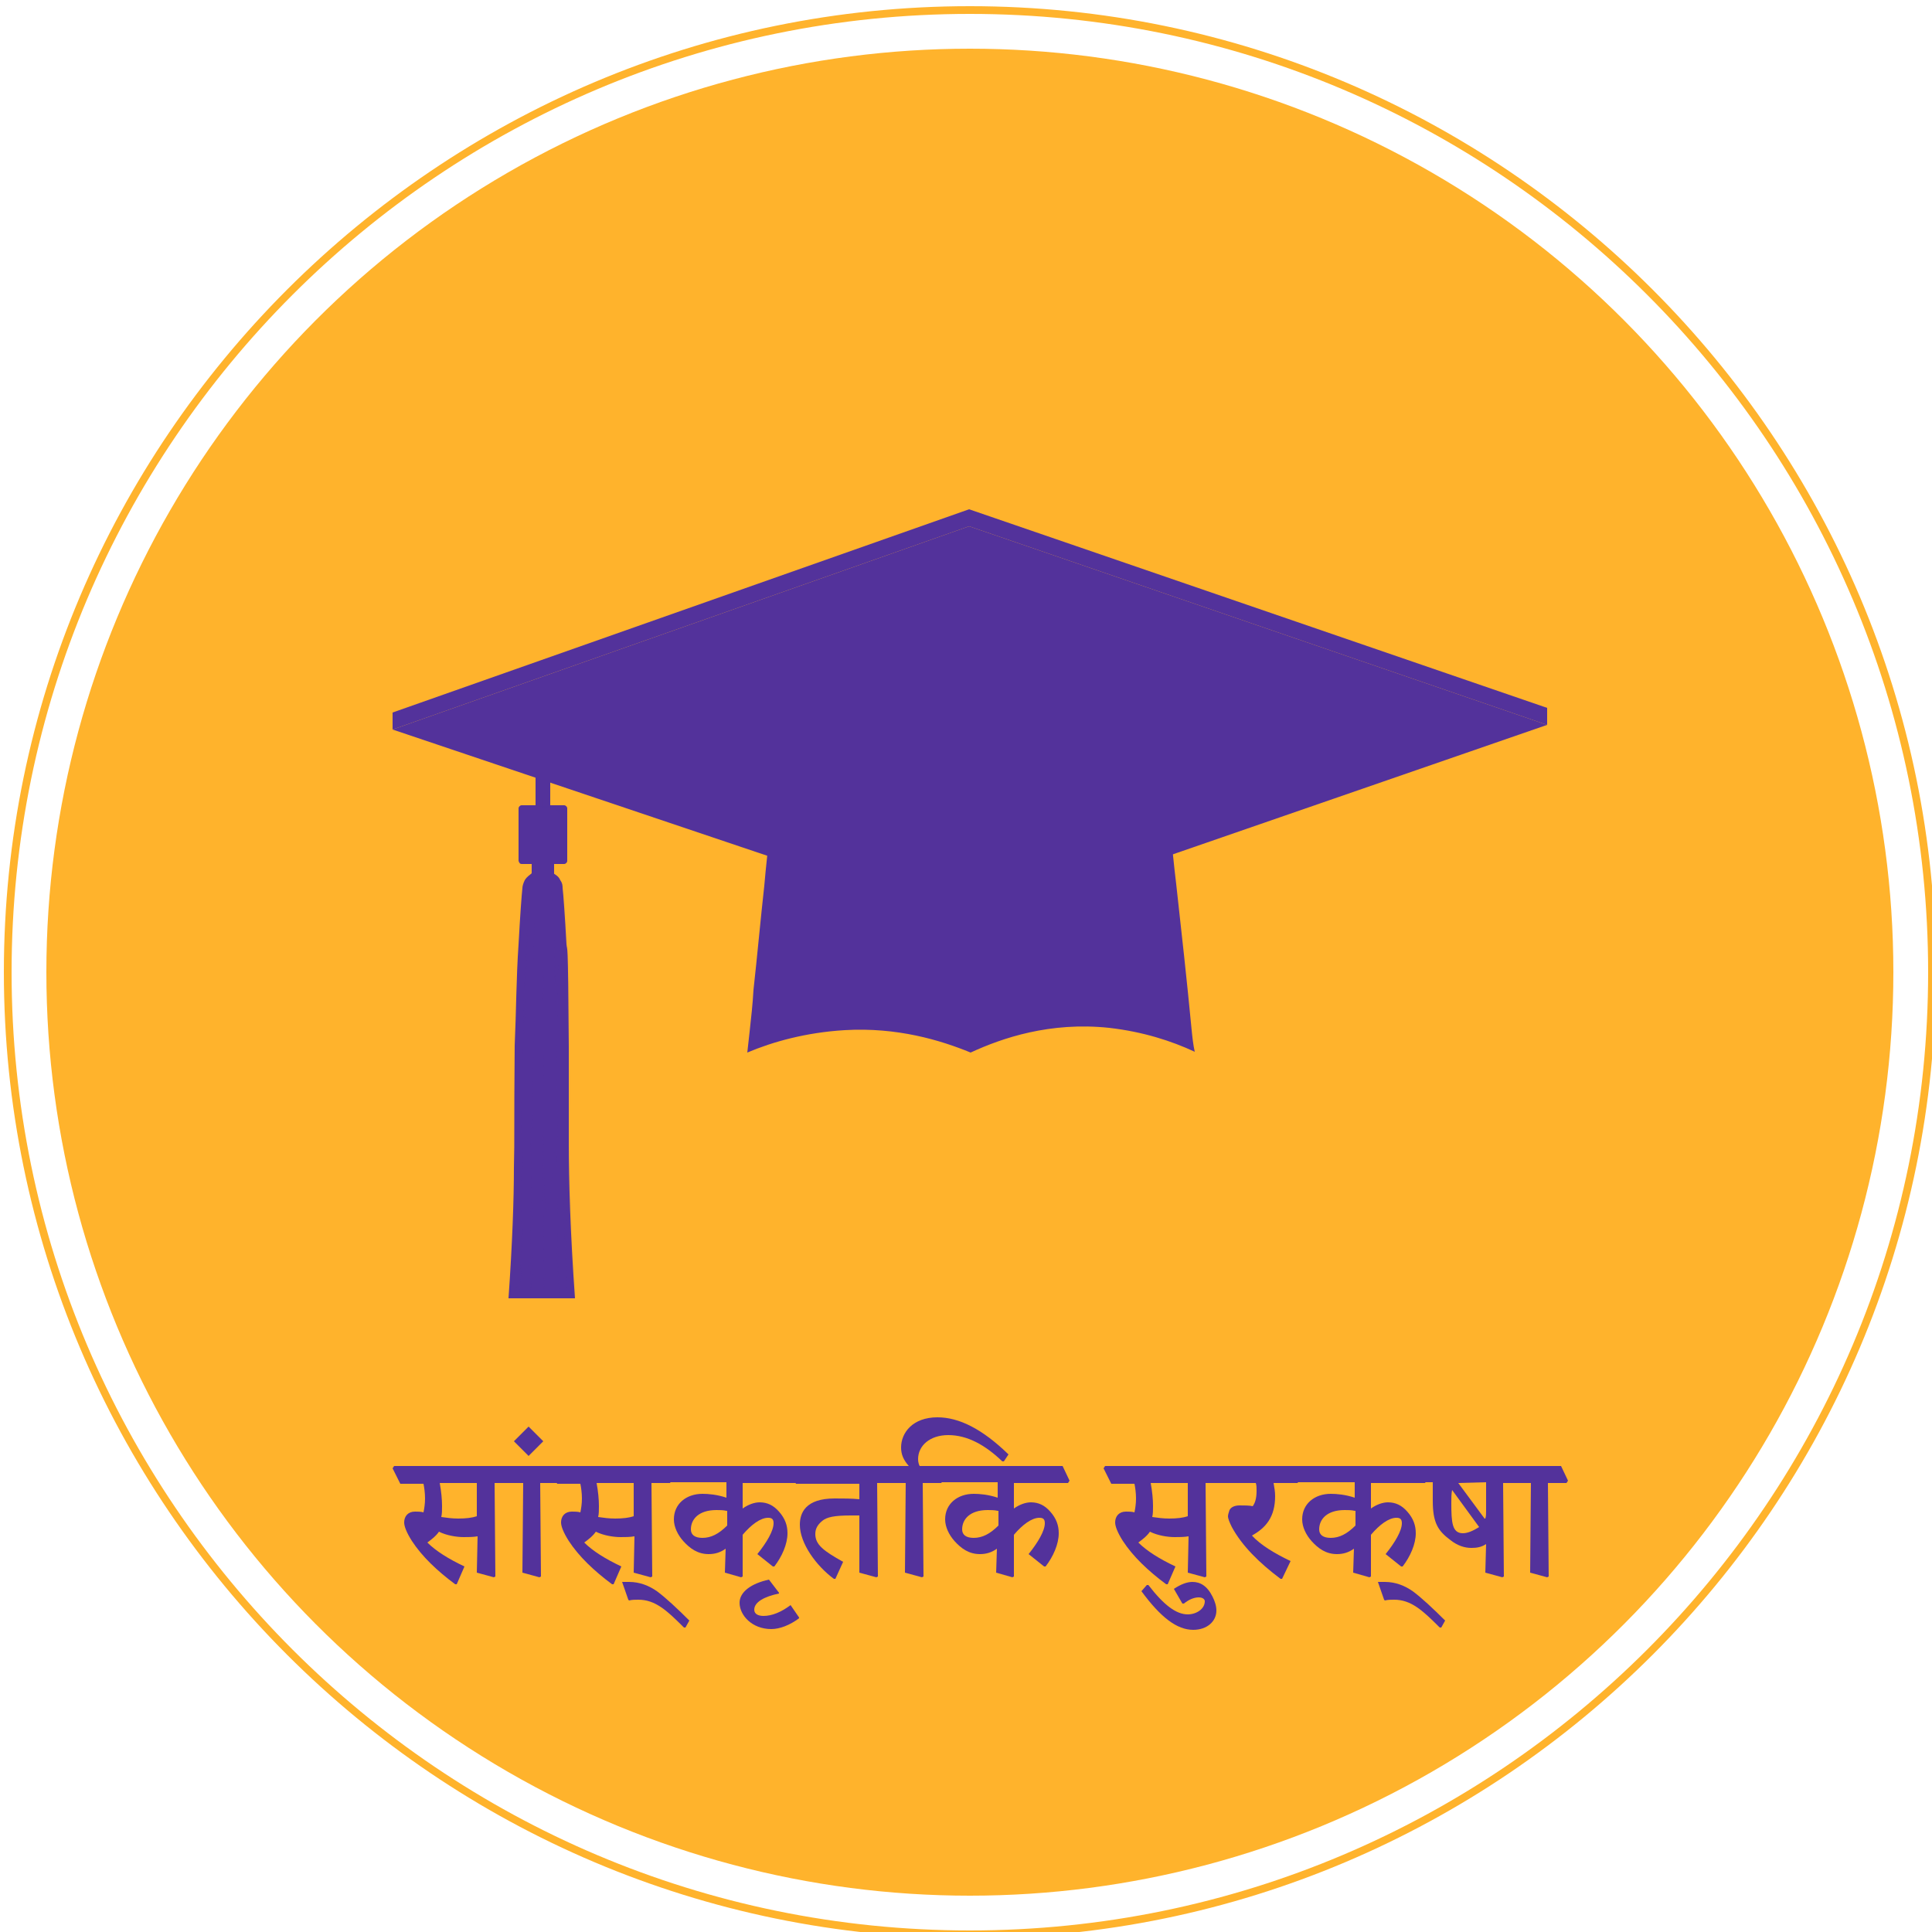 <?xml version="1.0" encoding="utf-8"?>
<!-- Generator: Adobe Illustrator 26.0.2, SVG Export Plug-In . SVG Version: 6.00 Build 0)  -->
<svg version="1.1" xmlns="http://www.w3.org/2000/svg" xmlns:xlink="http://www.w3.org/1999/xlink" x="0px" y="0px"
	 viewBox="0 0 250 250" style="enable-background:new 0 0 250 250;" xml:space="preserve">
<style type="text/css">
	.st0{fill:#FFB32C;}
	.st1{fill:#53329B;}
	.st2{opacity:8.000000e-02;fill:#53329B;enable-background:new    ;}
	.st3{opacity:0.1;}
	.st4{opacity:0.1;fill:#53329B;enable-background:new    ;}
	.st5{opacity:5.000000e-02;}
	.st6{display:none;}
	.st7{display:inline;}
</style>
<g id="Layer_1">
	<g>
		<circle class="st0" cx="125.5" cy="125.8" r="119.5"/>
		<path class="st0" d="M125.5,250.8c-68.9,0-125-56.1-125-125s56.1-125,125-125s125,56.1,125,125S194.4,250.8,125.5,250.8z
			 M125.5,1.8c-68.4,0-124,55.6-124,124s55.6,124,124,124s124-55.6,124-124S193.9,1.8,125.5,1.8z"/>
		<g>
			<g>
				<g>
					<g>
						<g>
							<rect x="68.8" y="111.8" class="st1" width="2.9" height="1.3"/>
							<path class="st1" d="M67.1,122.2c0.2-3.7,0.4-6.4,0.5-7.3c0-0.2,0.1-0.6,0.3-1c0.3-0.5,0.7-0.7,0.9-0.9c0.5,0,1,0,1.4,0
								c0.5,0,1,0,1.4,0c0.3,0.2,0.7,0.4,0.9,0.9c0.3,0.4,0.3,0.8,0.3,1c0.1,0.9,0.3,3.6,0.5,7.3c0.1,1.1,0.2-1.5,0.3,13.2
								c0,6.8,0,9.2,0,12.7c0,4.7,0.2,11.5,0.8,19.9c-1.5,0-2.9,0-4.4,0h-4.2c0.5-7.1,0.7-12.9,0.7-16.9c0.1-4.1,0-4.7,0.1-15.8
								C66.8,130.9,66.8,126.5,67.1,122.2z"/>
							<path class="st1" d="M67.5,111.8H73c0.2,0,0.4-0.2,0.4-0.4v-6.8c0-0.2-0.2-0.4-0.4-0.4h-5.5c-0.2,0-0.4,0.2-0.4,0.4v6.8
								C67.2,111.7,67.3,111.8,67.5,111.8z"/>
							<path class="st2" d="M69,104.3h2.5c0.1,0,0.9-0.2,1.5,0.5c0.5,0.6,0.4,1.3,0.4,1.4v3.8c0,0.1,0.1,0.9-0.5,1.4
								s-1.2,0.4-1.3,0.4c0.3-0.1,0.7-0.4,1-0.8c0.1-0.2,0.2-0.4,0.2-1.1c0-0.6,0-1.1,0-2.1c0-0.6,0-1-0.1-1.6
								c-0.1-0.4-0.2-0.7-0.3-0.9c-0.2-0.3-0.6-0.5-0.9-0.6C70.9,104.6,70.1,104.4,69,104.3z"/>
							<path class="st1" d="M69.3,95.3h1.9c0,0.3,0,0.6,0,0.9c0,2.9,0,5.8,0,8.1h-1.9c0-2.3,0-5.2,0-8.1
								C69.3,95.9,69.3,95.6,69.3,95.3z"/>
							<g class="st3">
								<g>
									<g>
										<path class="st1" d="M72.5,116.6c0.1,2.1,0.2,4.3,0.3,6.4c0,1.1,0.1,2.1,0.1,3.2s0,2.1,0.1,3.2c0,1.1,0,2.1,0,3.2v1.6v1.6
											c0,1.1,0,2.1,0,3.2c0,1.1,0,2.1,0,3.2c0,2.1,0.1,4.3,0.1,6.4c0,1.1,0,2.1,0,3.2l0.1,3.2c0.1,4.3,0.1,8.5,0.2,12.8l0,0
											c-0.2-4.3-0.4-8.5-0.5-12.8v-1.6c0-0.5,0-1.1,0-1.6c0-1.1,0-2.1,0-3.2c0-2.1,0-4.3,0-6.4c0-2.1,0-4.3,0-6.4v-1.6v-1.6
											l-0.1-3.2c0-1.1,0-2.1-0.1-3.2l-0.1-3.2C72.5,120.9,72.5,118.8,72.5,116.6L72.5,116.6z"/>
									</g>
								</g>
								<g>
									<g>
										<path class="st1" d="M71.3,114.4c0,0.6,0.1,1.1,0.1,1.7s0,1.1,0.1,1.7l0.1,1.7l0.1,1.7l0.1,1.7v1.7c0,1.1,0.1,2.2,0.1,3.3
											l0.1,6.7v1.7v1.7c0,1.1,0,2.2,0.1,3.3c0,2.2,0.1,4.5,0.1,6.7c0,1.1,0,2.2,0,3.3c0,0.3,0,0.6,0,0.8v0.8c0,0.6,0,1.1,0,1.7
											c-0.1,4.5,0,8.9,0.2,13.4l0,0c-0.2-2.2-0.3-4.5-0.4-6.7c0-1.1-0.1-2.2-0.1-3.3s0-2.2,0-3.3c0-0.6,0-1.1,0-1.7l0.1-1.7
											c0-1.1,0.1-2.2,0.1-3.3c0-2.2,0-4.5,0-6.7s0-4.5-0.1-6.7v-1.7l-0.1-1.7l-0.1-3.3c-0.1-2.2-0.1-4.5-0.1-6.7
											C71.3,118.9,71.3,116.7,71.3,114.4L71.3,114.4z"/>
									</g>
								</g>
								<g>
									<g>
										<path class="st1" d="M69.2,118.2c0,0.5,0,1,0,1.6c0,0.5,0,1,0,1.6v1.6c0,0.5,0,1,0,1.6v1.6v1.6c0,0.5,0,1,0,1.6
											c0,0.5,0,1,0,1.6c0,1,0,2.1-0.1,3.1l-0.1,3.1c0,2.1-0.1,4.1-0.1,6.2c0,1-0.1,2.1-0.1,3.1s0,2.1-0.1,3.1
											c0,2.1,0,4.1,0.1,6.2c0,1,0.1,2.1,0.1,3.1s0,2.1,0,3.1c0,2.1-0.1,4.1-0.3,6.2l0,0c0.1-2.1,0.1-4.1,0.1-6.2
											c0-2.1-0.1-4.1-0.1-6.2c0-0.5,0-1,0-1.6c0-0.5,0-1,0-1.6c0-1,0-2.1,0-3.1s0.1-2.1,0.1-3.1c0-0.5,0-1,0.1-1.6
											c0-0.5,0.1-1,0.1-1.6c0-0.5,0-1,0.1-1.6v-0.8V140v-1.6c0-0.5,0-1,0-1.6v-1.6v-1.6v-3.1c0-1,0-2.1,0-3.1v-3.1
											C69.1,122.4,69.1,120.3,69.2,118.2L69.2,118.2z"/>
									</g>
								</g>
								<g>
									<g>
										<path class="st1" d="M68.3,115.7c0,2.2-0.1,4.4-0.1,6.5c-0.1,2.2-0.1,4.4-0.2,6.5l-0.1,3.3l-0.1,1.6l-0.1,1.6
											c0,1.1-0.1,2.2-0.1,3.3s0,2.2,0,3.3c0,2.2,0,4.4,0,6.5c0,1.1,0,2.2,0.1,3.3c0,0.5,0,1.1,0,1.6s0,1.1,0,1.6
											c0,1.1,0,2.2,0,3.3s-0.1,2.2-0.1,3.3c-0.1,2.2-0.2,4.3-0.4,6.5l0,0c0.2-4.3,0.3-8.7,0.3-13c0-1.1,0-2.2-0.1-3.3
											c0-1.1,0-2.2,0-3.3c0-2.2,0-4.4,0.1-6.5c0.1-2.2,0.1-4.4,0.2-6.5l0.1-6.5c0-1.1,0.1-2.2,0.1-3.3l0.1-1.6l0.1-1.6l0.1-1.6
											l0.1-1.6c0-0.5,0.1-1.1,0.1-1.6C68.2,116.8,68.2,116.3,68.3,115.7L68.3,115.7z"/>
									</g>
								</g>
								<g>
									<g>
										<path class="st1" d="M70.3,124.5c0.1,1.8,0.1,3.6,0.1,5.4v1.4v1.4c0,0.9,0,1.8,0,2.7l-0.1,5.4c0,1.8,0,3.6,0,5.4
											c0,1.8,0.1,3.6,0.1,5.4c0,1.8,0.1,3.6,0.2,5.4c0,0.9,0,1.8,0,2.7s0,1.8,0,2.7c0,1.8-0.1,3.6-0.3,5.4l0,0
											c0.1-3.6,0.1-7.2,0-10.8s-0.2-7.2-0.2-10.9c0-0.9,0-1.8,0-2.7s0-1.8,0-2.7v-1.4v-1.4v-2.7c0-0.9,0-1.8,0-2.7v-2.7
											C70.2,128.1,70.2,126.3,70.3,124.5L70.3,124.5z"/>
									</g>
								</g>
							</g>
						</g>
					</g>
					
						<rect x="66.3" y="99.4" transform="matrix(1.067174e-03 -1 1 1.067174e-03 -29.174 170.53)" class="st4" width="9" height="0.9"/>
					<g class="st5">
						<path class="st1" d="M65.9,167.9h4.2c1.5,0,2.9,0,4.4,0c-0.6-8.4-0.8-15.2-0.8-19.9c0-3.5,0.1-5.9,0-12.7
							c-0.1-14.6-0.3-12.1-0.3-13.2c-0.2-3.7-0.4-6.4-0.5-7.3c-0.2,2.5-0.5,6.2-0.7,10.9c-0.3,10,0.3,17.2-0.8,27
							c-0.2,2.2-0.7,6.1-2.8,10.6C67.7,165.4,66.7,166.9,65.9,167.9z"/>
					</g>
				</g>
				<g>
					<g>
						<polygon class="st1" points="200.2,93.8 125.4,68.1 50.8,94.4 125.6,119.6 						"/>
						<polygon class="st1" points="50.8,94.4 50.8,92.2 125.4,65.9 125.4,68.1 						"/>
						<polygon class="st1" points="200.2,91.6 200.2,93.8 125.4,68.1 125.4,65.9 						"/>
					</g>
					<path class="st1" d="M154.6,136.1c-3-1.4-6.7-2.6-11.1-3.1c-7.6-0.8-13.8,1.3-17.9,3.2c-3.9-1.6-9.5-3.3-16.3-2.9
						c-5,0.3-9.3,1.5-12.6,2.9c0.1-0.9,0.2-1.8,0.3-2.7c0.2-1.8,0.4-3.6,0.5-5.4c0.5-4.5,0.9-9,1.4-13.5c0.2-2.4,0.5-4.8,0.7-7.2
						c0.2-1.5,0.8-2.8,1.8-3.4c5.2-3.1,13.6-6.9,24-7c10.5-0.1,18.9,3.7,24.2,6.8c1,0.6,1.7,1.8,1.8,3.4c0.3,2.4,0.5,4.8,0.8,7.2
						c0.7,6.3,1.4,12.6,2,18.9C154.3,134.3,154.4,135.2,154.6,136.1z"/>
				</g>
			</g>
		</g>
	</g>
</g>
<g id="Layer_3" class="st6">
	<g class="st7">
		<path class="st1" d="M75.1,188.8L75.1,188.8c0-5.2,3.9-9.5,9.4-9.5c3.4,0,5.4,1.2,7.1,2.8l-2.1,2.4c-1.5-1.4-3-2.3-5.1-2.3
			c-3.5,0-6,2.9-6,6.4v0.1c0,3.6,2.5,6.5,6,6.5c2.2,0,3.7-0.9,5.2-2.4l2.1,2.1c-1.9,2-4,3.2-7.4,3.2C79,198.2,75.1,194,75.1,188.8z"
			/>
		<path class="st1" d="M94.6,192.9v-8.7h3.1v7.8c0,2.1,1.1,3.4,2.9,3.4s3.1-1.3,3.1-3.4v-7.7h3.1V198h-3.1v-2.1
			c-0.9,1.3-2.2,2.4-4.3,2.4C96.3,198.2,94.6,196.1,94.6,192.9z"/>
		<path class="st1" d="M111,178.9h3.1v19H111V178.9z"/>
		<path class="st1" d="M118.9,194.1v-7.3h-1.7v-2.7h1.7v-3.8h3.1v3.8h3.7v2.7H122v6.7c0,1.2,0.6,1.7,1.7,1.7c0.7,0,1.3-0.2,2-0.5
			v2.6c-0.8,0.4-1.7,0.7-2.8,0.7C120.6,198.1,118.9,197.1,118.9,194.1z"/>
		<path class="st1" d="M128.8,192.9v-8.7h3.1v7.8c0,2.1,1.1,3.4,2.9,3.4c1.8,0,3.1-1.3,3.1-3.4v-7.7h3.1V198h-3.1v-2.1
			c-0.9,1.3-2.2,2.4-4.3,2.4C130.6,198.2,128.8,196.1,128.8,192.9z"/>
		<path class="st1" d="M145,184.1h3.1v3.1c0.9-2.1,2.4-3.5,4.9-3.4v3.3h-0.2c-2.8,0-4.7,1.8-4.7,5.4v5.2H145V184.1z"/>
		<path class="st1" d="M163.5,197.9v-1.7c-0.9,1.1-2.4,2-4.4,2c-2.6,0-4.9-1.5-4.9-4.2v-0.1c0-3,2.4-4.5,5.6-4.5
			c1.7,0,2.7,0.2,3.8,0.6v-0.3c0-1.9-1.2-2.9-3.4-2.9c-1.5,0-2.7,0.3-3.9,0.9l-0.9-2.5c1.5-0.7,3-1.1,5.2-1.1c4.1,0,6,2.1,6,5.8v8.1
			h-3.1V197.9z M163.6,192.1c-0.8-0.3-1.9-0.5-3.1-0.5c-2,0-3.1,0.8-3.1,2.1v0.1c0,1.3,1.2,2,2.7,2c2.1,0,3.6-1.2,3.6-2.9
			L163.6,192.1L163.6,192.1z"/>
		<path class="st1" d="M170.6,178.9h3.1v19h-3.1V178.9z"/>
		<path class="st1" d="M72,221.2l1.9-2.3c1.7,1.5,3.5,2.4,5.7,2.4c2,0,3.2-0.9,3.2-2.3v-0.1c0-1.3-0.7-2-4.1-2.8
			c-3.9-0.9-6.1-2.1-6.1-5.4v-0.1c0-3.1,2.6-5.3,6.2-5.3c2.7,0,4.8,0.8,6.6,2.3l-1.7,2.4c-1.6-1.2-3.3-1.9-4.9-1.9c-1.9,0-3,1-3,2.2
			v0.1c0,1.4,0.8,2,4.3,2.9c3.8,0.9,5.9,2.3,5.9,5.3v0.1c0,3.4-2.7,5.4-6.5,5.4C76.8,224.1,74.2,223.2,72,221.2z"/>
		<path class="st1" d="M88.7,217.1L88.7,217.1c0-4,2.8-7.2,6.7-7.2c4.4,0,6.6,3.4,6.6,7.4c0,0.3,0,0.6-0.1,0.9h-10
			c0.3,2.2,1.9,3.5,4,3.5c1.5,0,2.6-0.6,3.7-1.6l1.8,1.6c-1.3,1.6-3.1,2.6-5.6,2.6C91.8,224.2,88.7,221.3,88.7,217.1z M98.9,216
			c-0.2-2-1.4-3.6-3.5-3.6c-1.9,0-3.3,1.5-3.6,3.6H98.9z"/>
		<path class="st1" d="M104.4,217.1L104.4,217.1c0-4,3-7.2,7.1-7.2c2.6,0,4.2,1,5.5,2.4l-2,2.1c-1-1-2-1.7-3.6-1.7c-2.3,0-4,2-4,4.4
			v0.1c0,2.4,1.7,4.4,4.1,4.4c1.5,0,2.6-0.7,3.6-1.7l1.9,1.9c-1.4,1.5-2.9,2.6-5.6,2.6C107.5,224.2,104.4,221,104.4,217.1z"/>
		<path class="st1" d="M119.9,218.9v-8.7h3.1v7.8c0,2.1,1.1,3.4,2.9,3.4s3.1-1.3,3.1-3.4v-7.7h3.1V224H129v-2.1
			c-0.9,1.3-2.2,2.4-4.3,2.4C121.7,224.2,119.9,222.1,119.9,218.9z"/>
		<path class="st1" d="M136.2,210.1h3.1v3.1c0.9-2.1,2.4-3.5,4.9-3.4v3.3H144c-2.8,0-4.7,1.8-4.7,5.4v5.2h-3.1V210.1z"/>
		<path class="st1" d="M147,205h3.4v3H147V205z M147.1,210.1h3.1v13.7h-3.1V210.1z"/>
		<path class="st1" d="M155,220.1v-7.3h-1.8v-2.7h1.7v-3.8h3.1v3.8h3.7v2.7H158v6.7c0,1.2,0.6,1.7,1.7,1.7c0.7,0,1.3-0.2,1.9-0.5
			v2.6c-0.8,0.4-1.7,0.7-2.8,0.7C156.6,224.1,155,223.1,155,220.1z"/>
		<path class="st1" d="M164.6,227.3l1.1-2.3c0.6,0.3,1.2,0.5,1.8,0.5c0.9,0,1.4-0.4,2-1.6l-5.7-13.7h3.4l3.9,10.2l3.6-10.2h3.3
			l-5.5,14.1c-1.1,2.8-2.3,3.8-4.5,3.8C166.5,228.1,165.5,227.8,164.6,227.3z"/>
	</g>
</g>
<g id="Layer_4">
	<g>
		<path class="st1" d="M50.8,190l0.2-0.3h14.7l0.9,1.9l-0.2,0.3h-2.4l0.1,12.1l-0.2,0.1l-2.2-0.6l0.1-4.7c-0.6,0.1-1.2,0.1-1.8,0.1
			c-0.9,0-2.2-0.2-3.2-0.7c-0.4,0.6-1.1,1.1-1.5,1.4c1.1,1.1,2.7,2.1,4.8,3.1l-1,2.3h-0.2c-2.3-1.7-4.3-3.6-5.6-5.6
			c-0.7-1.1-1-1.9-1-2.4c0-0.8,0.5-1.4,1.4-1.4c0.3,0,0.8,0,1.1,0.1c0.1-0.5,0.2-1.1,0.2-1.8c0-0.7-0.1-1.4-0.2-1.9h-3L50.8,190z
			 M56.9,191.9c0.2,1.1,0.3,2.1,0.3,3c0,0.5,0,1-0.1,1.4c0.7,0.1,1.4,0.2,2.2,0.2c1,0,1.8-0.1,2.4-0.3v-4.3H56.9z"/>
		<path class="st1" d="M65.3,190l0.2-0.3h6.1l0.9,1.9l-0.2,0.3h-2.4L70,204l-0.2,0.1l-2.2-0.6l0.1-11.6h-1.4L65.3,190z"/>
		<path class="st1" d="M68.4,184.6l1.9,1.9l-1.9,1.9l-1.9-1.9L68.4,184.6z"/>
		<path class="st1" d="M71.1,190l0.2-0.3H86l0.9,1.9l-0.2,0.3h-2.4l0.1,12.1l-0.2,0.1l-2.2-0.6l0.1-4.7c-0.6,0.1-1.2,0.1-1.8,0.1
			c-0.9,0-2.2-0.2-3.2-0.7c-0.4,0.6-1.1,1.1-1.5,1.4c1.1,1.1,2.7,2.1,4.8,3.1l-1,2.3h-0.2c-2.3-1.7-4.3-3.6-5.6-5.6
			c-0.7-1.1-1-1.9-1-2.4c0-0.8,0.5-1.4,1.4-1.4c0.3,0,0.8,0,1.1,0.1c0.1-0.5,0.2-1.1,0.2-1.8c0-0.7-0.1-1.4-0.2-1.9h-3L71.1,190z
			 M77.2,191.9c0.2,1.1,0.3,2.1,0.3,3c0,0.5,0,1-0.1,1.4c0.7,0.1,1.4,0.2,2.2,0.2c1,0,1.8-0.1,2.4-0.3v-4.3H77.2z"/>
		<path class="st1" d="M80.5,204.7c0.3,0,0.6,0,0.9,0c1.4,0,2.6,0.5,3.6,1.2c1.1,0.8,2.7,2.3,4.2,3.8l-0.5,0.9h-0.2
			c-2.2-2.2-3.7-3.6-5.9-3.6c-0.4,0-0.8,0-1.2,0.1l-0.1-0.1L80.5,204.7z"/>
		<path class="st1" d="M85.5,190l0.2-0.3h16.7l0.9,1.9l-0.2,0.3h-7v3.3l0,0c0.7-0.5,1.5-0.8,2.2-0.8c1,0,1.8,0.4,2.5,1.2
			c0.8,0.9,1.1,1.8,1.1,2.8c0,1.4-0.7,3-1.7,4.3h-0.2l-2-1.6c1.2-1.5,2.1-3,2.1-4c0-0.5-0.2-0.7-0.7-0.7c-1,0-2.2,0.9-3.3,2.2l0,5.4
			l-0.2,0.1l-2.1-0.6l0.1-3.1l0,0c-0.7,0.5-1.4,0.7-2.2,0.7c-1.4,0-2.4-0.7-3.3-1.7c-0.7-0.8-1.2-1.8-1.2-2.8c0-2,1.6-3.3,3.7-3.3
			c0.8,0,1.9,0.1,3.1,0.5v-2h-7.5L85.5,190z M94,195.5c-0.4-0.1-0.9-0.1-1.3-0.1c-2.3,0-3.3,1.2-3.3,2.5c0,0.7,0.5,1.1,1.5,1.1
			c1.1,0,2.1-0.5,3.2-1.6V195.5z"/>
		<path class="st1" d="M103.4,209.3v0.1c-1.2,0.9-2.5,1.4-3.6,1.4c-2.5,0-4.1-1.8-4.1-3.4c0-1.4,1.5-2.5,3.8-3l1.3,1.7l0,0.1
			c-1.9,0.4-3.2,1.1-3.2,2.1c0,0.6,0.6,0.8,1.2,0.8c1.1,0,2.3-0.5,3.5-1.4L103.4,209.3z"/>
		<path class="st1" d="M102,190l0.2-0.3h13l0.9,1.9l-0.2,0.3h-2.4l0.1,12.1l-0.2,0.1l-2.2-0.6l0-7.4h-1.1c-2.1,0-3.1,0.2-3.7,0.7
			s-0.9,1-0.9,1.7c0,1.4,1.1,2.2,3.6,3.6l-1,2.2l-0.2,0c-2.3-1.7-4.4-4.6-4.4-7c0-1.5,0.7-3.4,4.5-3.4c1.1,0,2.2,0,3.2,0.1v-2H103
			L102,190z"/>
		<path class="st1" d="M114.8,190l0.2-0.3h2.6c-0.7-0.8-1-1.5-1-2.4c0-1.9,1.5-3.9,4.7-3.9c2.8,0,5.8,1.5,9.2,4.8l-0.6,0.9h-0.2
			c-2.2-2.1-4.5-3.4-7-3.4c-2.4,0-3.9,1.4-3.9,3.1c0,0.4,0.1,0.7,0.2,0.9h2.1l0.9,1.9l-0.2,0.3h-2.4l0.1,12.1l-0.2,0.1l-2.2-0.6
			l0.1-11.6h-1.4L114.8,190z"/>
		<path class="st1" d="M120.6,190l0.2-0.3h16.7l0.9,1.9l-0.2,0.3h-7v3.3l0,0c0.7-0.5,1.5-0.8,2.2-0.8c1,0,1.8,0.4,2.5,1.2
			c0.8,0.9,1.1,1.8,1.1,2.8c0,1.4-0.7,3-1.7,4.3h-0.2l-2-1.6c1.2-1.5,2.1-3,2.1-4c0-0.5-0.2-0.7-0.7-0.7c-1,0-2.2,0.9-3.3,2.2l0,5.4
			l-0.2,0.1l-2.1-0.6l0.1-3.1l0,0c-0.7,0.5-1.4,0.7-2.2,0.7c-1.4,0-2.4-0.7-3.3-1.7c-0.7-0.8-1.2-1.8-1.2-2.8c0-2,1.6-3.3,3.7-3.3
			c0.8,0,1.9,0.1,3.1,0.5v-2h-7.5L120.6,190z M129.1,195.5c-0.4-0.1-0.9-0.1-1.3-0.1c-2.3,0-3.3,1.2-3.3,2.5c0,0.7,0.5,1.1,1.5,1.1
			c1.1,0,2.1-0.5,3.2-1.6V195.5z"/>
		<path class="st1" d="M142.8,190l0.2-0.3h14.7l0.9,1.9l-0.2,0.3H156l0.1,12.1l-0.2,0.1l-2.2-0.6l0.1-4.7c-0.6,0.1-1.2,0.1-1.8,0.1
			c-0.9,0-2.2-0.2-3.2-0.7c-0.4,0.6-1.1,1.1-1.5,1.4c1.1,1.1,2.7,2.1,4.8,3.1l-1,2.3h-0.2c-2.3-1.7-4.3-3.6-5.6-5.6
			c-0.7-1.1-1-1.9-1-2.4c0-0.8,0.5-1.4,1.4-1.4c0.3,0,0.8,0,1.1,0.1c0.1-0.5,0.2-1.1,0.2-1.8c0-0.7-0.1-1.4-0.2-1.9h-3L142.8,190z
			 M148.9,191.9c0.2,1.1,0.3,2.1,0.3,3c0,0.5,0,1-0.1,1.4c0.7,0.1,1.4,0.2,2.2,0.2c1,0,1.8-0.1,2.4-0.3v-4.3H148.9z"/>
		<path class="st1" d="M148.4,205.1h0.2c2,2.6,3.6,3.8,5.1,3.8c1.1,0,2.2-0.7,2.2-1.7c0-0.2-0.2-0.5-0.8-0.5c-0.6,0-1.3,0.3-1.9,0.8
			h-0.2l-1.1-1.9c0.9-0.6,1.7-0.9,2.4-0.9c1,0,1.9,0.5,2.6,1.9c0.3,0.6,0.5,1.2,0.5,1.8c0,1.4-1.2,2.5-3,2.5c-2.1,0-4.2-1.6-6.7-5
			L148.4,205.1z"/>
		<path class="st1" d="M157.2,190l0.2-0.3h9.8l0.9,1.9l-0.2,0.3h-3.1c0.1,0.6,0.2,1.1,0.2,1.7c0,2.7-1.2,4.1-3,5.1
			c1.1,1.2,2.9,2.3,5,3.3l-1.1,2.3h-0.2c-2.8-2.1-5-4.3-6.3-6.7c-0.3-0.6-0.5-1.1-0.5-1.4c0-0.2,0.1-0.5,0.2-0.8
			c0.2-0.4,0.7-0.6,1.3-0.6c0.6,0,1.3,0,1.7,0.1c0.3-0.4,0.5-1,0.5-2c0-0.4,0-0.7-0.1-1h-4.4L157.2,190z"/>
		<path class="st1" d="M166.8,190l0.2-0.3h16.7l0.9,1.9l-0.2,0.3h-7v3.3l0,0c0.7-0.5,1.5-0.8,2.2-0.8c1,0,1.8,0.4,2.5,1.2
			c0.8,0.9,1.1,1.8,1.1,2.8c0,1.4-0.7,3-1.7,4.3h-0.2l-2-1.6c1.2-1.5,2.1-3,2.1-4c0-0.5-0.2-0.7-0.7-0.7c-1,0-2.2,0.9-3.3,2.2l0,5.4
			l-0.2,0.1l-2.1-0.6l0.1-3.1l0,0c-0.7,0.5-1.4,0.7-2.2,0.7c-1.4,0-2.4-0.7-3.3-1.7c-0.7-0.8-1.2-1.8-1.2-2.8c0-2,1.6-3.3,3.7-3.3
			c0.8,0,1.9,0.1,3.1,0.5v-2h-7.5L166.8,190z M175.3,195.5c-0.4-0.1-0.9-0.1-1.3-0.1c-2.3,0-3.3,1.2-3.3,2.5c0,0.7,0.5,1.1,1.5,1.1
			c1.1,0,2.1-0.5,3.2-1.6V195.5z"/>
		<path class="st1" d="M178.3,204.7c0.3,0,0.6,0,0.9,0c1.4,0,2.6,0.5,3.6,1.2c1.1,0.8,2.7,2.3,4.2,3.8l-0.5,0.9h-0.2
			c-2.2-2.2-3.7-3.6-5.9-3.6c-0.4,0-0.8,0-1.2,0.1l-0.1-0.1L178.3,204.7z"/>
		<path class="st1" d="M183.3,190l0.2-0.3h12.7l0.9,1.9l-0.2,0.3h-2.4l0.1,12.1l-0.2,0.1l-2.2-0.6l0.1-3.7c-0.6,0.4-1.2,0.5-1.9,0.5
			c-0.9,0-1.8-0.3-2.7-1c-1.6-1.2-2.3-2.2-2.3-5.1c0-0.9,0-1.7,0-2.4h-1.3L183.3,190z M187.9,192.8L187.9,192.8
			c-0.1,0.5-0.1,1.1-0.1,1.7c0,2.5,0.1,3.9,1.5,3.9c0.6,0,1.3-0.3,2.1-0.8L187.9,192.8z M188.7,191.9l3.4,4.6l0.1,0
			c0.1-0.3,0.1-0.6,0.1-1v-3.7L188.7,191.9L188.7,191.9z"/>
		<path class="st1" d="M195.7,190l0.2-0.3h6.1l0.9,1.9l-0.2,0.3h-2.4l0.1,12.1l-0.2,0.1l-2.2-0.6l0.1-11.6h-1.4L195.7,190z"/>
	</g>
</g>
</svg>
